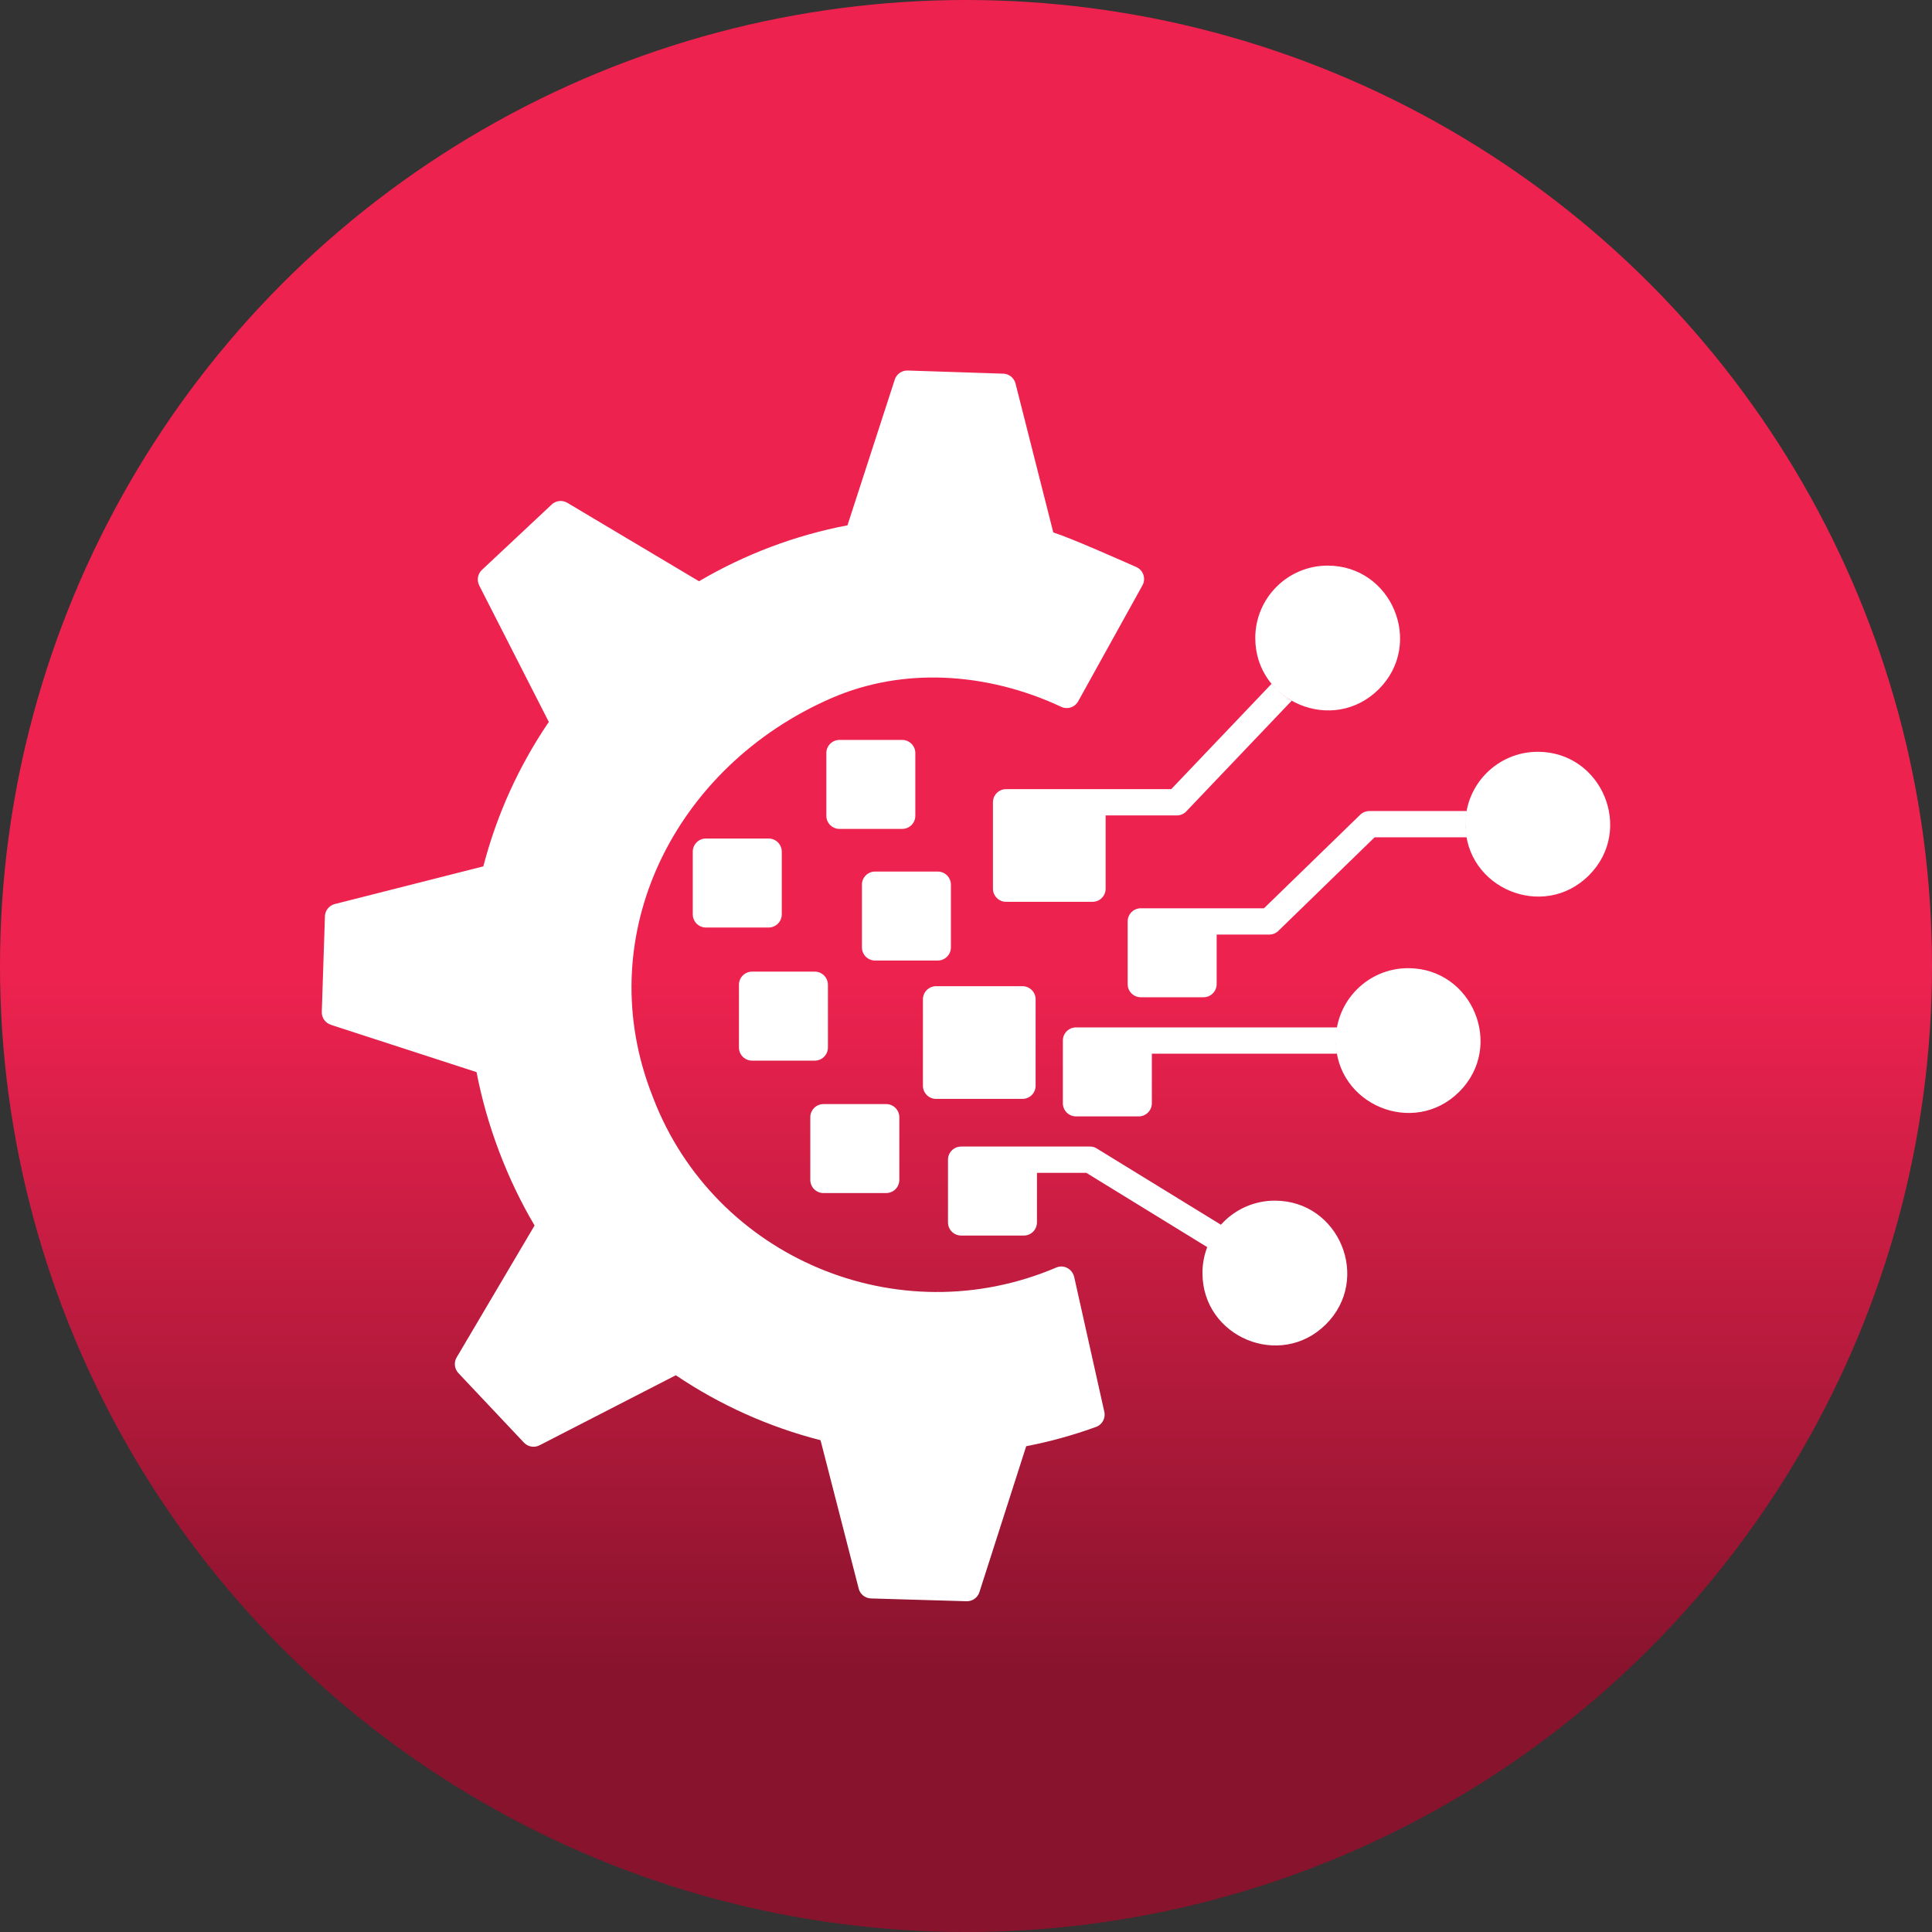 <svg width="97" height="97" viewBox="0 0 97 97" fill="none" xmlns="http://www.w3.org/2000/svg">
<rect x="0" y="0" width="97" height="97" fill="#333333" stroke="none"/>
<circle cx="48.5" cy="48.5" r="48.5" fill="url(#paint0_linear_2085_134)"/>
<path fill-rule="evenodd" clip-rule="evenodd" d="M53.03 63.64C53.43 63.47 53.859 63.73 53.938 64.14L55.437 70.849C55.528 71.177 55.352 71.525 55.027 71.642C53.877 72.059 52.712 72.38 51.522 72.611L49.173 79.938C49.078 80.231 48.798 80.412 48.504 80.393L43.731 80.253C43.421 80.245 43.167 80.023 43.106 79.733L41.197 72.309C38.62 71.65 36.155 70.548 33.931 69.047L27.088 72.564C26.817 72.703 26.495 72.637 26.299 72.422L23.014 68.938C22.809 68.719 22.782 68.397 22.927 68.152L26.84 61.528C25.46 59.203 24.435 56.49 23.926 53.828L16.609 51.452L16.61 51.451C16.339 51.363 16.147 51.104 16.156 50.804L16.312 46.05C16.302 45.746 16.504 45.466 16.811 45.389L24.267 43.498C24.941 40.896 26.054 38.453 27.554 36.246L24.058 29.391L24.06 29.389C23.931 29.135 23.978 28.817 24.197 28.612L27.668 25.36C27.875 25.139 28.215 25.084 28.486 25.246L35.096 29.183C37.394 27.831 39.913 26.877 42.549 26.374L44.924 19.057C45.012 18.786 45.272 18.594 45.571 18.603L50.325 18.759C50.63 18.749 50.91 18.951 50.987 19.258L52.882 26.731C53.852 27.05 55.963 27.994 57.047 28.467C57.405 28.623 57.548 29.057 57.354 29.397L54.132 35.211C53.959 35.522 53.573 35.638 53.259 35.478C51.456 34.634 49.431 34.103 47.364 34.025C45.486 33.956 43.574 34.26 41.762 35.044C37.813 36.756 34.767 39.747 33.106 43.316C31.503 46.763 31.192 50.752 32.614 54.648L32.809 55.161C35.893 63.136 45.072 67.032 53.03 63.64ZM54.851 39.62C55.216 39.62 55.511 39.916 55.511 40.28V40.94H59.086C59.29 40.94 59.474 40.846 59.595 40.7L64.849 35.185C64.458 34.958 64.129 34.679 63.843 34.331L58.805 39.62H54.851ZM60.425 45.602H63.461L68.291 40.907C68.419 40.783 68.584 40.721 68.749 40.721V40.719H73.632C73.553 41.163 73.551 41.595 73.632 42.039H69.015L64.22 46.7C64.099 46.836 63.922 46.922 63.726 46.922H61.085V46.262C61.085 45.897 60.79 45.602 60.425 45.602ZM57.171 51.583C57.535 51.583 57.831 51.878 57.831 52.243V52.903H67.124C67.044 52.468 67.044 52.018 67.124 51.582L57.171 51.583ZM51.404 57.565C51.769 57.565 52.064 57.861 52.064 58.225V58.885H54.542L60.611 62.614C60.772 62.197 61.006 61.816 61.299 61.49L55.109 57.688C55.001 57.61 54.869 57.564 54.725 57.564L51.404 57.565ZM66.658 28.398C69.884 28.398 71.511 32.317 69.227 34.601C66.943 36.885 63.024 35.258 63.024 32.032C63.024 30.025 64.651 28.398 66.658 28.398ZM77.207 37.745C75.201 37.745 73.573 39.372 73.573 41.379C73.573 44.605 77.493 46.233 79.777 43.948C82.06 41.665 80.434 37.745 77.207 37.745ZM70.698 48.609C73.924 48.609 75.551 52.529 73.267 54.812C70.983 57.096 67.064 55.469 67.064 52.243C67.064 50.236 68.691 48.609 70.698 48.609ZM64.006 60.281C67.233 60.281 68.86 64.201 66.576 66.485C64.291 68.769 60.372 67.142 60.372 63.915C60.372 61.908 61.999 60.281 64.006 60.281ZM42.148 37.15C41.783 37.15 41.488 37.445 41.488 37.809V40.958C41.488 41.322 41.783 41.617 42.148 41.617H45.296C45.66 41.617 45.956 41.322 45.956 40.958V37.809C45.956 37.445 45.66 37.15 45.296 37.15H42.148ZM50.513 39.62C50.149 39.62 49.853 39.916 49.853 40.28V44.618C49.853 44.983 50.149 45.278 50.513 45.278H54.851C55.216 45.278 55.511 44.983 55.511 44.618V40.28C55.511 39.916 55.216 39.62 54.851 39.62H50.513ZM54.023 51.583C53.658 51.583 53.363 51.878 53.363 52.243V55.391C53.363 55.755 53.658 56.051 54.023 56.051H57.171C57.535 56.051 57.831 55.755 57.831 55.391V52.243C57.831 51.878 57.535 51.583 57.171 51.583H54.023ZM43.934 43.758C43.57 43.758 43.275 44.053 43.275 44.418V47.566C43.275 47.93 43.57 48.226 43.934 48.226H47.083C47.447 48.226 47.742 47.93 47.742 47.566V44.418C47.742 44.053 47.447 43.758 47.083 43.758H43.934ZM35.442 42.1C35.078 42.1 34.782 42.395 34.782 42.76V45.908C34.782 46.272 35.078 46.568 35.442 46.568H38.59C38.955 46.568 39.25 46.272 39.25 45.908V42.76C39.25 42.395 38.955 42.1 38.59 42.1H35.442ZM37.76 48.783C37.395 48.783 37.1 49.079 37.1 49.443V52.591C37.1 52.956 37.395 53.251 37.76 53.251H40.908C41.272 53.251 41.568 52.956 41.568 52.591V49.443C41.568 49.079 41.272 48.783 40.908 48.783H37.76ZM41.344 55.433C40.98 55.433 40.683 55.728 40.683 56.092V59.24C40.683 59.605 40.979 59.9 41.344 59.9H44.492C44.856 59.9 45.152 59.605 45.152 59.24V56.092C45.152 55.728 44.856 55.433 44.492 55.433H41.344ZM46.997 49.514C46.633 49.514 46.337 49.809 46.337 50.173V54.512C46.337 54.876 46.633 55.172 46.997 55.172H51.335C51.7 55.172 51.995 54.876 51.995 54.512V50.173C51.995 49.809 51.7 49.514 51.335 49.514H46.997ZM57.276 45.602C56.912 45.602 56.617 45.897 56.617 46.261V49.41C56.617 49.774 56.912 50.069 57.276 50.069H60.425C60.789 50.069 61.085 49.774 61.085 49.41V46.262C61.085 45.897 60.79 45.602 60.425 45.602H57.276ZM48.255 57.565C47.891 57.565 47.596 57.861 47.596 58.225V61.373C47.596 61.737 47.891 62.033 48.255 62.033H51.404C51.768 62.033 52.063 61.737 52.063 61.373L52.064 58.225C52.064 57.861 51.769 57.565 51.404 57.565H48.255Z" fill="white"/>
<defs>
<linearGradient id="paint0_linear_2085_134" x1="42.489" y1="13.742" x2="42.489" y2="84.067" gradientUnits="userSpaceOnUse">
<stop offset="0.5" stop-color="#EE224F"/>
<stop offset="0.75" stop-color="#BB1B3E"/>
<stop offset="1" stop-color="#88132D"/>
</linearGradient>
</defs>
</svg>
